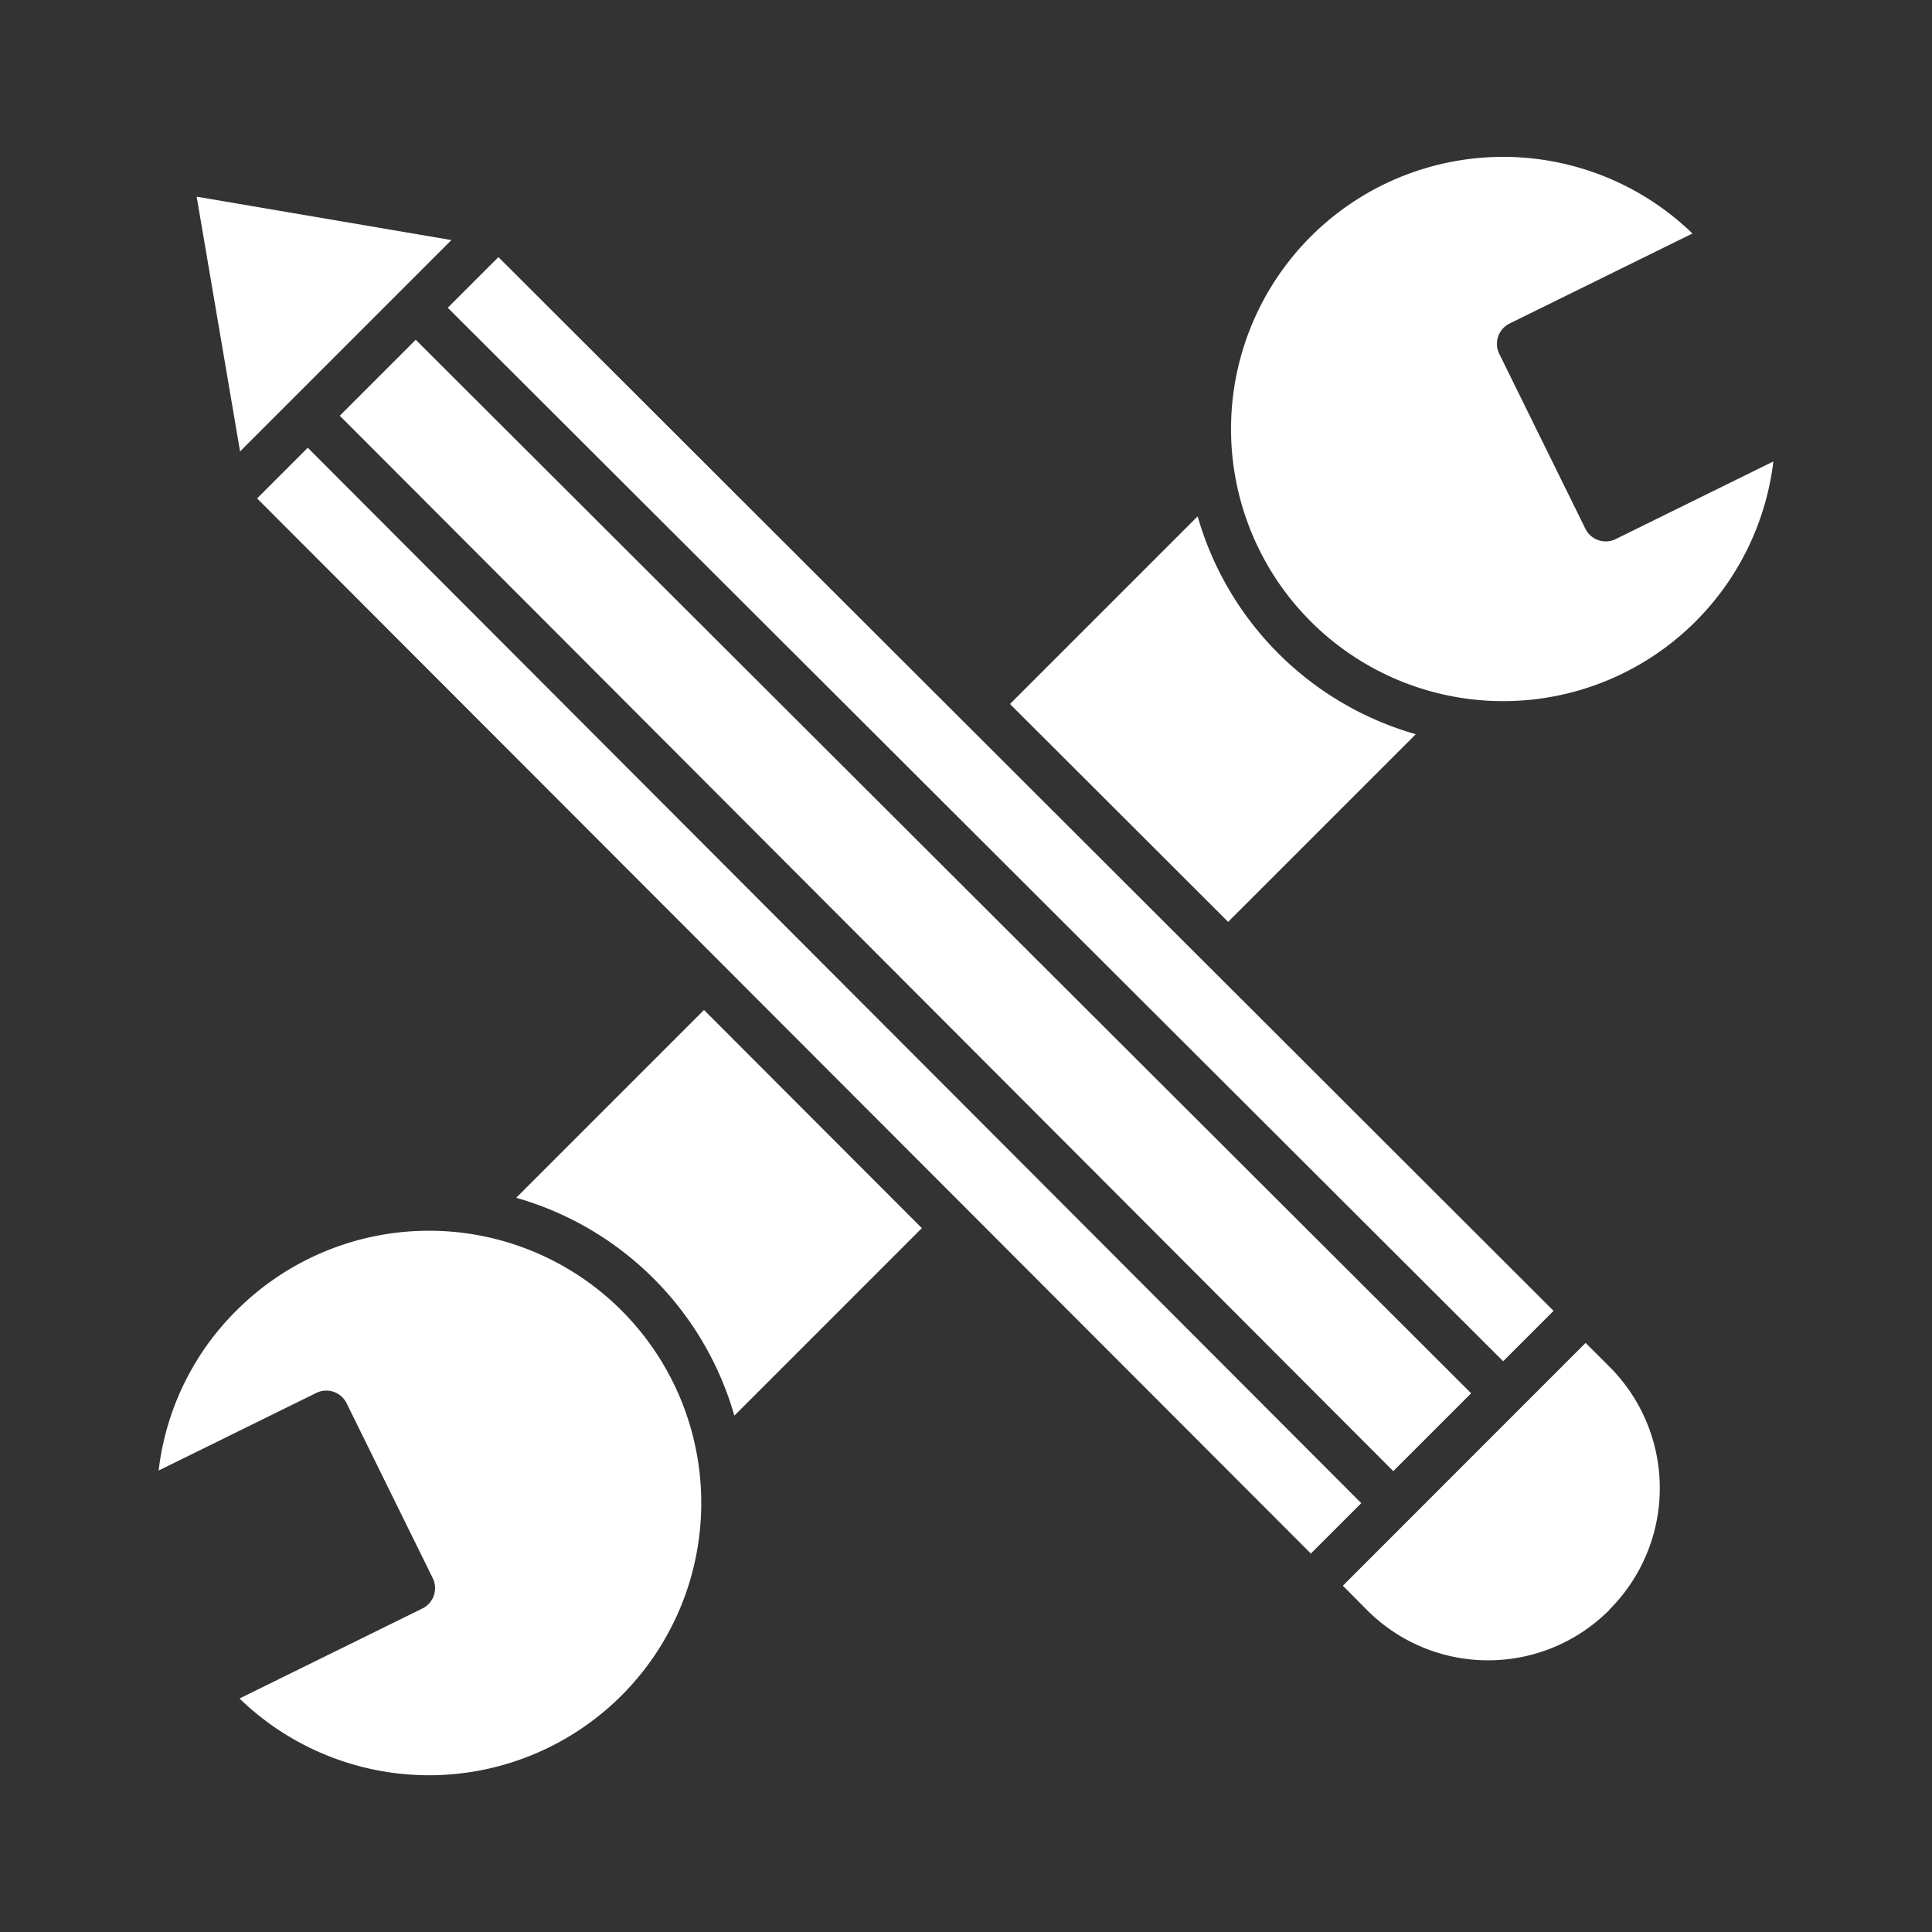 <svg id="Layer_1" fill="#ffffff" height="512" viewBox="0 0 512 512" width="512" xmlns="http://www.w3.org/2000/svg" data-name="Layer 1"><rect x="0" y="0" width="512" height="512" fill="#333333" stroke="none"/><path d="m90.049 110.174 279.18 279.691 20.636-20.636-279.691-279.18z"/><path d="m398.351 360.744 13.355-13.356-279.621-279.25-13.426 13.426z"/><path d="m375.2 194.574a84.09 84.09 0 0 1 -57.81-57.734l-49.731 49.731 57.808 57.729z"/><path d="m119.632 63.621-67.511-11.499 11.5 67.51z"/><path d="m420.2 355.884-64.33 64.348 6.312 6.354a45.24 45.24 0 0 0 32.169 13.414h.015a45.262 45.262 0 0 0 32.134-13.358c.014-.015.026-.1.04-.11a45.48 45.48 0 0 0 -.022-64.345z"/><path d="m428.179 142.859a6 6 0 0 1 -8.033-2.733l-22.827-46.355a6 6 0 0 1 2.734-8.033l48.469-23.858a72.119 72.119 0 1 0 21.437 60.411z"/><path d="m81.564 118.659-13.426 13.426 279.249 279.622 13.357-13.357z"/><path d="m62.672 347.291a71.423 71.423 0 0 0 -20.631 42.418l41.78-20.568a6 6 0 0 1 8.033 2.733l22.827 46.355a6 6 0 0 1 -2.734 8.033l-48.469 23.858a72.151 72.151 0 1 0 -.806-102.829z"/><path d="m136.8 317.427a84.085 84.085 0 0 1 57.81 57.733l49.69-49.693-57.731-57.808z"/></svg>